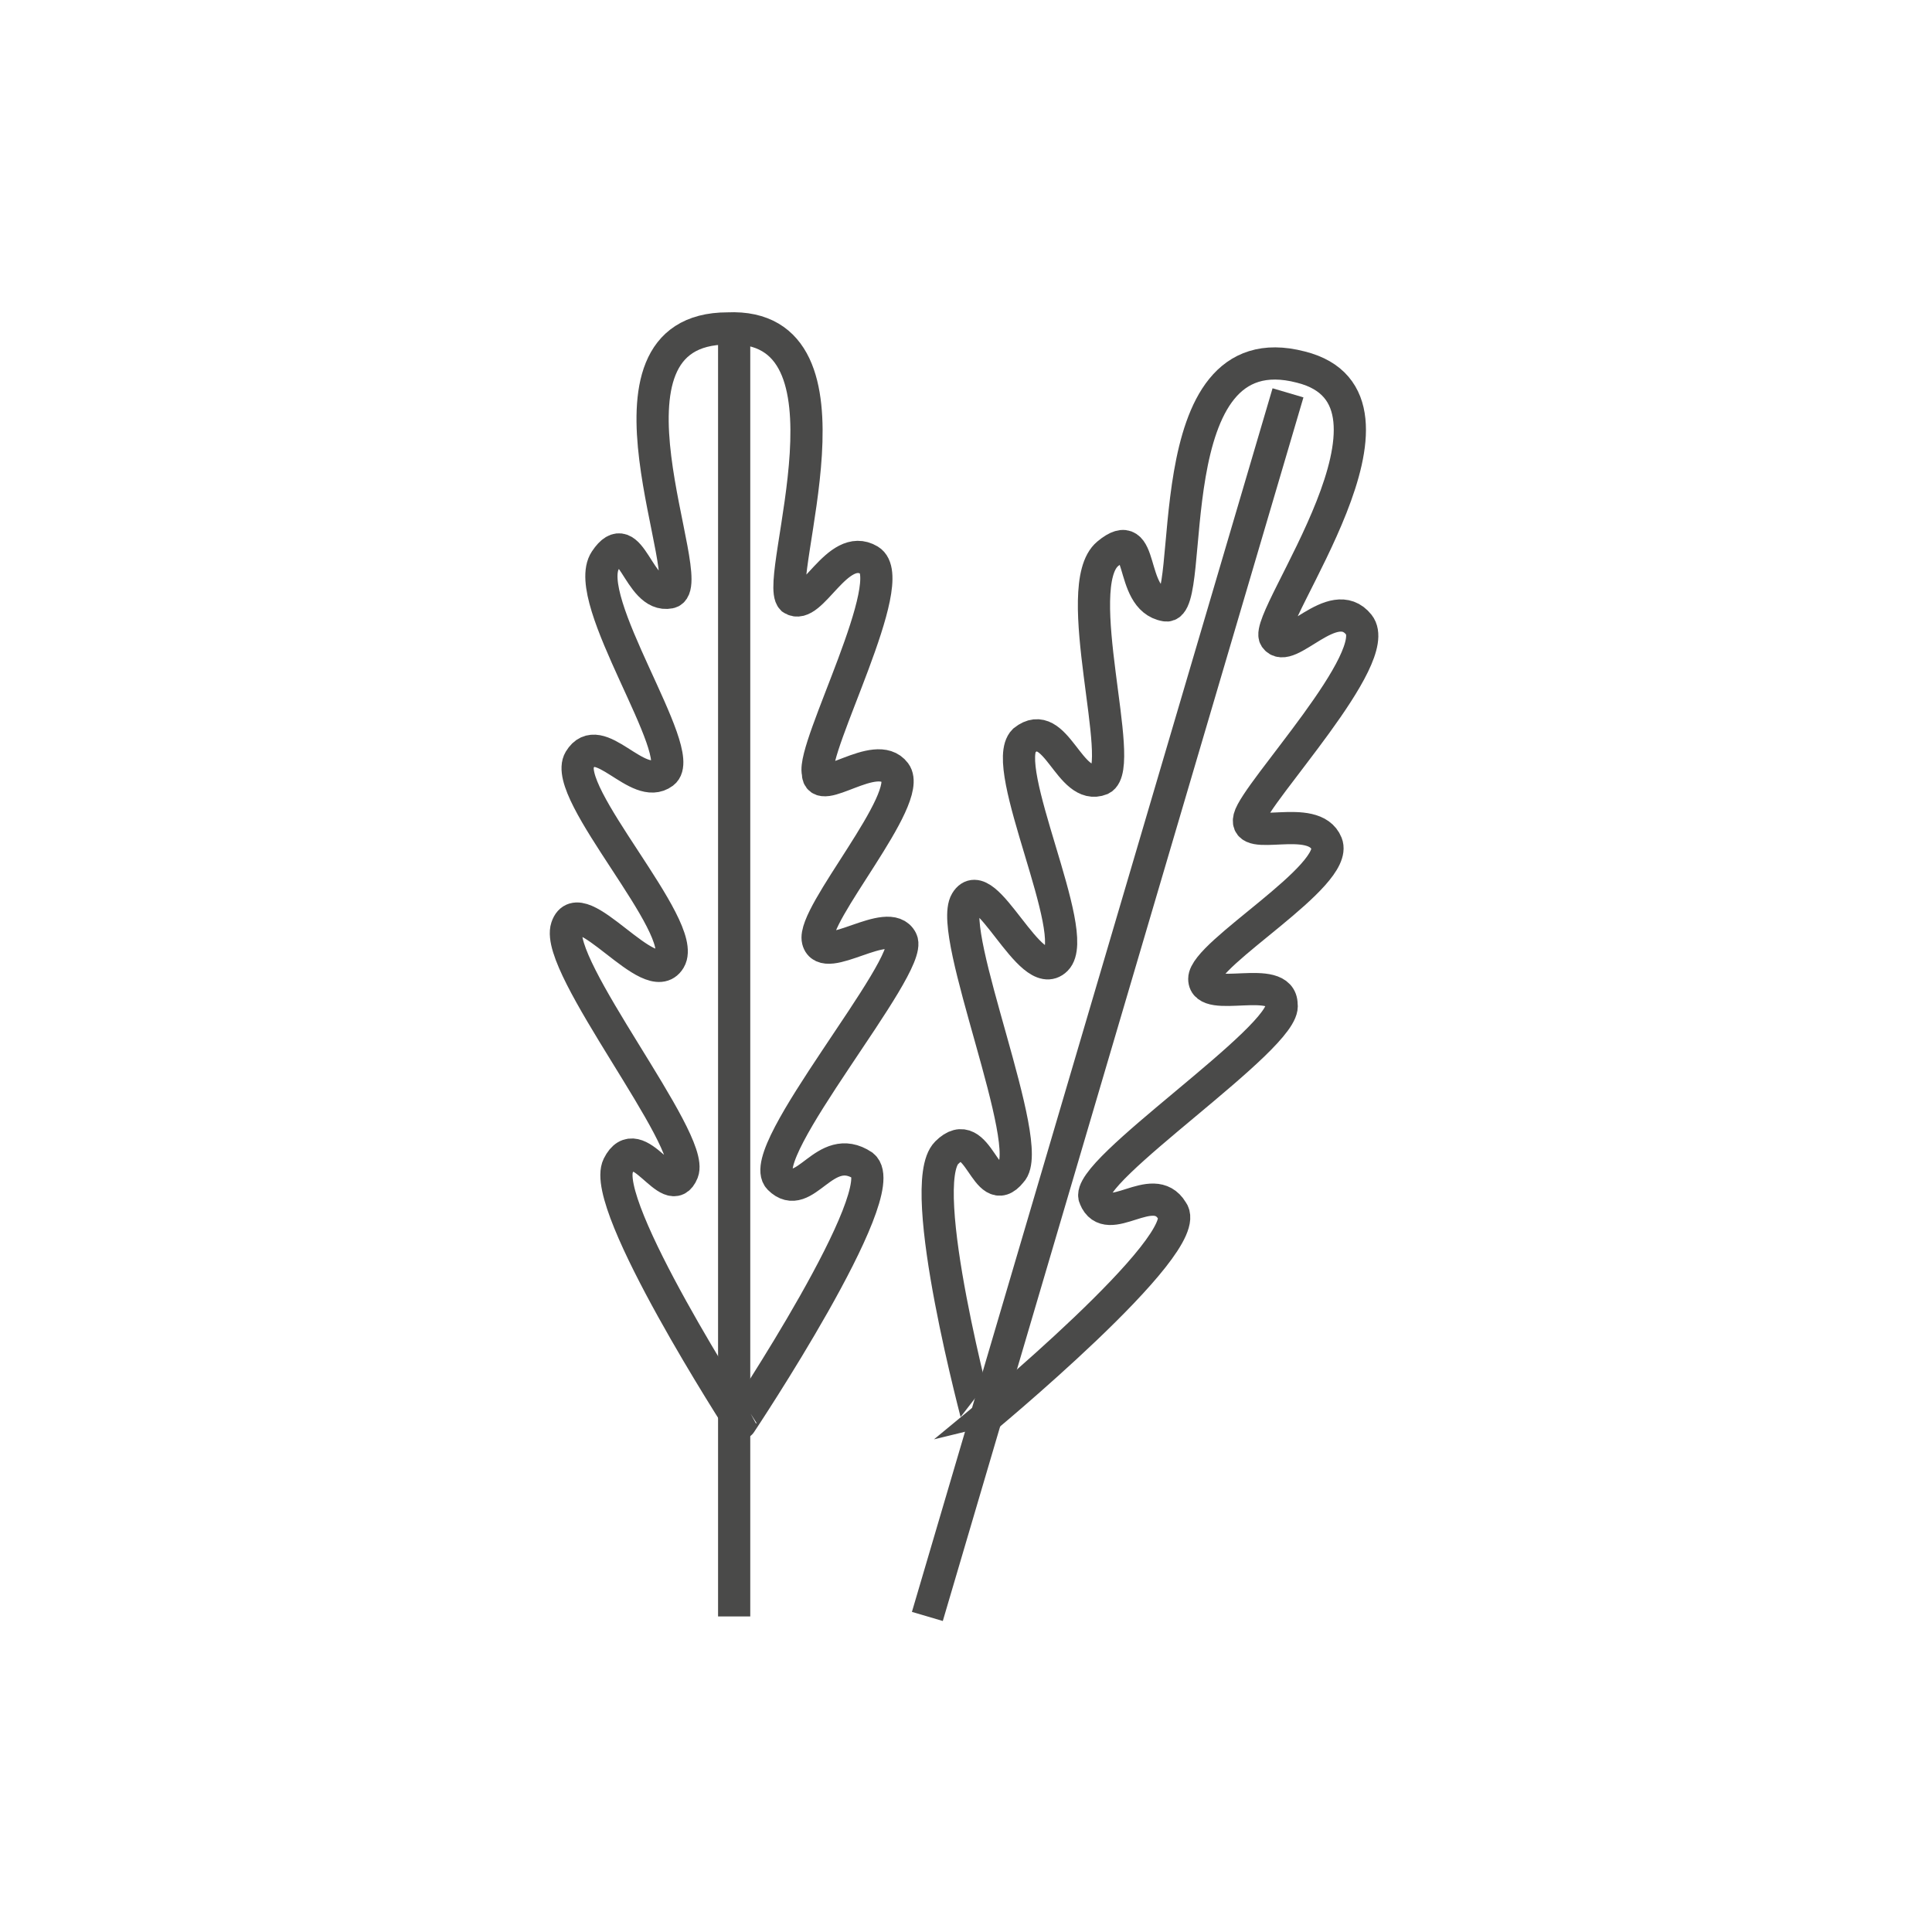 <svg xml:space="preserve" style="enable-background:new 0 0 30 30;" viewBox="0 0 30 30" y="0px" x="0px" xmlns:xlink="http://www.w3.org/1999/xlink" xmlns="http://www.w3.org/2000/svg" id="Ebene_1" version="1.1">
<style type="text/css">
	.st0{fill:none;stroke:#4A4A49;stroke-width:0.5;}
</style>
<g>
	<path d="M9.6,18.1c0.3-0.6,0.8,0.6,1,0.1c0.2-0.5-2-3.2-1.8-3.8c0.2-0.6,1.3,1,1.6,0.5c0.3-0.5-1.7-2.6-1.4-3.1
		c0.3-0.5,0.9,0.5,1.3,0.2c0.4-0.3-1.3-2.7-0.9-3.3c0.4-0.6,0.5,0.6,1,0.5c0.5-0.1-1.4-4.1,0.9-4.1C13.5,5,12,9,12.3,9.3
		c0.3,0.2,0.7-0.9,1.2-0.6C14,9,12.6,11.6,12.7,12c0,0.4,0.9-0.4,1.2,0c0.3,0.4-1.3,2.2-1.2,2.6c0.1,0.4,1.1-0.4,1.3,0
		c0.2,0.4-2.3,3.3-1.9,3.7c0.4,0.4,0.7-0.6,1.3-0.2c0.5,0.4-1.9,4-1.9,4S9.3,18.7,9.6,18.1z" class="st0"></path>
	<path d="M14.7,17.9c0.5-0.5,0.6,0.8,1,0.3c0.4-0.4-1-3.7-0.7-4.2c0.3-0.5,1,1.3,1.4,0.9c0.4-0.4-0.9-3-0.5-3.4
		c0.5-0.4,0.7,0.8,1.2,0.6c0.4-0.2-0.5-3,0.1-3.5c0.6-0.5,0.3,0.7,0.9,0.8c0.5,0.1-0.2-4.3,2.1-3.7c2,0.5-0.6,3.9-0.4,4.2
		c0.2,0.3,0.9-0.7,1.3-0.2c0.4,0.5-1.6,2.6-1.7,3c-0.1,0.4,1-0.1,1.2,0.4c0.2,0.5-1.9,1.7-1.9,2.1c0,0.4,1.2-0.1,1.2,0.4
		c0.1,0.5-3.1,2.6-2.9,3c0.2,0.5,0.9-0.3,1.2,0.2c0.4,0.5-3,3.3-3,3.3S14.2,18.4,14.7,17.9z" class="st0"></path>
	<line y2="25.1" x2="11.4" y1="5.2" x1="11.4" class="st0"></line>
	<line y2="25.1" x2="14.4" y1="6.1" x1="20" class="st0"></line>
</g>
</svg>
